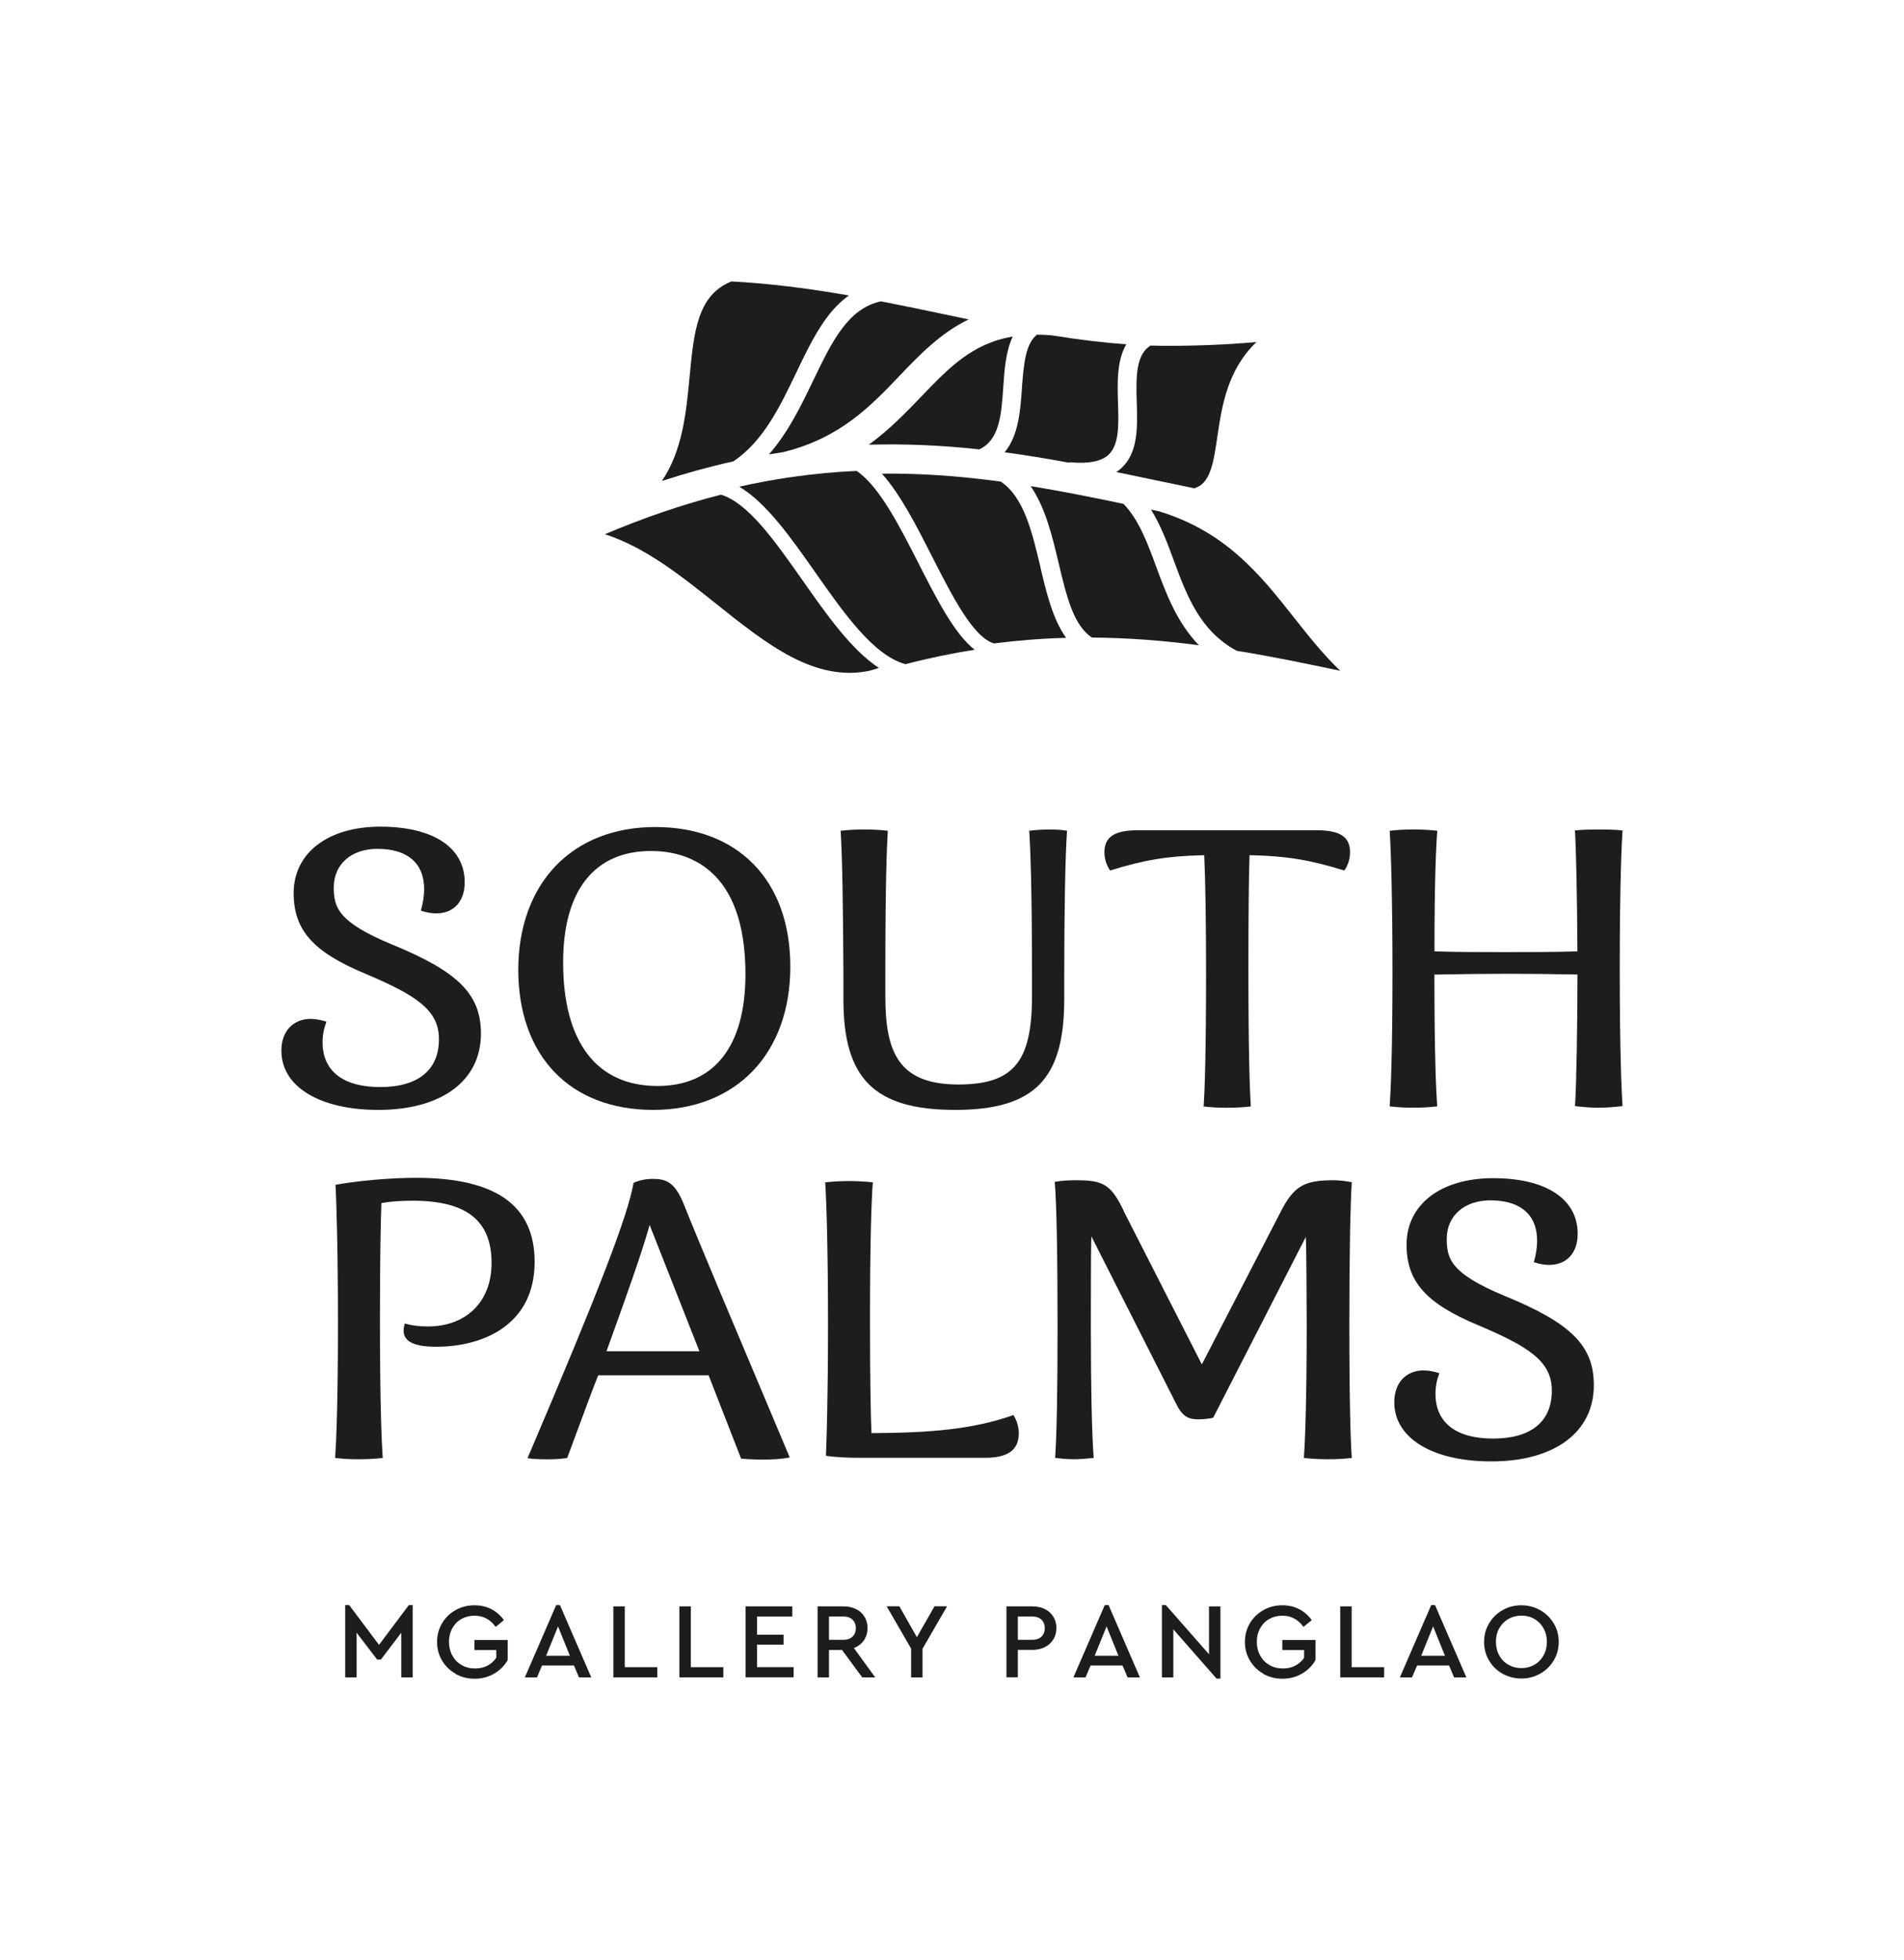 <?xml version="1.0" encoding="UTF-8"?>
<svg xmlns="http://www.w3.org/2000/svg" version="1.1" viewBox="0 0 265.25 273">
  <defs>
    <style>
      .cls-1 {
        fill: #1d1d1b;
      }

      .cls-2 {
        fill: #fff;
        opacity: 0;
      }
    </style>
  </defs>
  <!-- Generator: Adobe Illustrator 28.7.0, SVG Export Plug-In . SVG Version: 1.2.0 Build 136)  -->
  <g>
    <g id="ARTWORK">
      <rect class="cls-2" width="265.25" height="273"/>
      <g>
        <g>
          <path class="cls-1" d="M48.1,223.57h.55l4.15,5.53,4.15-5.53h.54v10.06h-1.59v-6.21l-2.83,3.72h-.54l-2.85-3.73v6.22h-1.59v-10.06Z"/>
          <path class="cls-1" d="M63.46,233.12c-.79-.45-1.42-1.06-1.88-1.84-.46-.78-.69-1.64-.69-2.59s.23-1.81.69-2.59c.46-.78,1.09-1.39,1.89-1.84.8-.45,1.68-.67,2.64-.67.86,0,1.64.18,2.34.54.7.36,1.28.87,1.75,1.53l-1.15.94c-.74-1.04-1.72-1.56-2.95-1.56-.69,0-1.3.16-1.84.47-.54.31-.96.75-1.26,1.3-.3.55-.45,1.18-.45,1.87s.15,1.33.46,1.9c.31.57.74,1.01,1.29,1.33.55.32,1.18.48,1.89.48.65,0,1.23-.13,1.73-.4.5-.26.91-.63,1.22-1.1v-1.06h-3.04v-1.41h4.63v2.79c-.44.79-1.07,1.42-1.89,1.9-.82.48-1.73.71-2.73.71s-1.85-.23-2.65-.67Z"/>
          <path class="cls-1" d="M77.47,223.57h.54l4.36,10.06h-1.71l-.7-1.65h-4.45l-.7,1.65h-1.69l4.36-10.06ZM79.39,230.62l-1.65-4.09-1.66,4.09h3.31Z"/>
          <path class="cls-1" d="M85.45,223.74h1.59v8.47h4.53v1.42h-6.12v-9.89Z"/>
          <path class="cls-1" d="M94.65,223.74h1.59v8.47h4.53v1.42h-6.12v-9.89Z"/>
          <path class="cls-1" d="M103.87,223.74h6.51v1.42h-4.92v2.53h3.7v1.38h-3.7v3.13h5.1v1.42h-6.69v-9.89Z"/>
          <path class="cls-1" d="M113.9,223.74h3.61c.66,0,1.24.13,1.75.38.51.25.9.61,1.18,1.07.28.46.42.98.42,1.57,0,.65-.17,1.22-.51,1.71-.34.49-.8.85-1.39,1.08l2.97,4.08h-1.81l-2.82-3.82h-1.81v3.82h-1.59v-9.89ZM117.48,228.4c.55,0,.98-.15,1.29-.45.31-.3.46-.69.46-1.17s-.15-.88-.46-1.18c-.31-.3-.74-.45-1.29-.45h-1.99v3.25h1.99Z"/>
          <path class="cls-1" d="M126.94,229.64l-3.42-5.91h1.77l2.44,4.3,2.46-4.3h1.75l-3.42,5.91v3.99h-1.59v-3.99Z"/>
          <path class="cls-1" d="M140.21,223.74h3.61c.66,0,1.25.13,1.75.38.51.25.9.61,1.18,1.07.28.46.42.98.42,1.57s-.14,1.11-.42,1.57c-.28.46-.67.82-1.18,1.08-.51.26-1.09.39-1.75.39h-2.02v3.82h-1.59v-9.89ZM143.79,228.4c.56,0,.99-.15,1.3-.44.3-.29.46-.69.46-1.18s-.15-.88-.46-1.18c-.31-.3-.74-.45-1.3-.45h-1.99v3.25h1.99Z"/>
          <path class="cls-1" d="M153.9,223.57h.54l4.36,10.06h-1.71l-.71-1.65h-4.45l-.7,1.65h-1.69l4.36-10.06ZM155.81,230.62l-1.65-4.09-1.66,4.09h3.31Z"/>
          <path class="cls-1" d="M163.46,226.93v6.7h-1.59v-10.06h.55l6.01,6.84v-6.67h1.59v10.06h-.54l-6.03-6.87Z"/>
          <path class="cls-1" d="M176,233.12c-.79-.45-1.42-1.06-1.88-1.84-.46-.78-.69-1.64-.69-2.59s.23-1.81.69-2.59c.46-.78,1.09-1.39,1.89-1.84.8-.45,1.68-.67,2.64-.67.86,0,1.64.18,2.34.54.7.36,1.28.87,1.75,1.53l-1.15.94c-.74-1.04-1.72-1.56-2.95-1.56-.69,0-1.3.16-1.84.47-.54.31-.96.75-1.26,1.3-.3.55-.45,1.18-.45,1.87s.15,1.33.46,1.9c.31.57.74,1.01,1.29,1.33.55.32,1.18.48,1.89.48.65,0,1.23-.13,1.73-.4.5-.26.91-.63,1.22-1.1v-1.06h-3.04v-1.41h4.63v2.79c-.44.79-1.07,1.42-1.89,1.9-.82.48-1.73.71-2.73.71s-1.85-.23-2.65-.67Z"/>
          <path class="cls-1" d="M186.71,223.74h1.59v8.47h4.53v1.42h-6.12v-9.89Z"/>
          <path class="cls-1" d="M199.38,223.57h.54l4.36,10.06h-1.71l-.7-1.65h-4.45l-.71,1.65h-1.69l4.36-10.06ZM201.3,230.62l-1.65-4.09-1.66,4.09h3.31Z"/>
          <path class="cls-1" d="M209.32,233.12c-.79-.45-1.42-1.06-1.88-1.84-.46-.78-.69-1.64-.69-2.59s.23-1.81.7-2.59,1.09-1.39,1.88-1.84c.79-.45,1.66-.67,2.61-.67s1.81.23,2.61.67c.8.45,1.43,1.06,1.9,1.84s.7,1.64.7,2.59-.23,1.81-.7,2.59c-.46.78-1.1,1.39-1.9,1.84-.8.45-1.67.67-2.61.67s-1.82-.23-2.62-.67ZM208.86,230.56c.3.56.73,1,1.27,1.31.54.31,1.15.47,1.83.47s1.27-.16,1.81-.47c.54-.31.96-.75,1.27-1.31.31-.56.46-1.19.46-1.89s-.15-1.3-.46-1.86c-.31-.56-.73-1-1.27-1.31-.54-.32-1.14-.47-1.81-.47s-1.29.16-1.83.47c-.54.31-.96.75-1.27,1.3s-.46,1.18-.46,1.87.15,1.33.46,1.89Z"/>
        </g>
        <g>
          <g>
            <path class="cls-1" d="M43.33,141.91c-2.51,0-4.13,1.74-4.13,4.43,0,5.01,5.31,8.25,13.52,8.25,8.81,0,14.28-4.07,14.28-10.61,0-5.49-3.13-8.63-12.39-12.43-7.54-3.12-8.11-5.18-8.11-7.96,0-3.21,2.44-5.36,6.07-5.36,4.2,0,6.52,1.99,6.52,5.62,0,.91-.16,1.97-.46,2.99.76.25,1.49.38,2.13.38,2.45,0,3.98-1.66,3.98-4.33,0-4.85-4.4-7.75-11.76-7.75s-12.07,3.72-12.07,9.25c0,5.15,2.7,8.2,9.98,11.23,7.1,3.01,10.26,5.04,10.26,9.12,0,4.3-2.9,6.67-8.18,6.67s-8.03-2.32-8.03-6.22c0-1,.16-1.87.54-2.89-.8-.25-1.53-.38-2.16-.38Z"/>
            <path class="cls-1" d="M91.3,115.19c-11.6,0-19.1,7.83-19.1,19.95.05,12,7.25,19.45,18.8,19.45s19.1-7.83,19.1-19.95-7.38-19.45-18.8-19.45ZM91.6,151.26c-8.48,0-13.15-6.12-13.15-17.22,0-10,4.35-15.51,12.25-15.51,4.91,0,13.15,2.23,13.15,17.17,0,10.04-4.35,15.56-12.25,15.56Z"/>
            <path class="cls-1" d="M117.11,115.72c.21,3.07.34,9.81.39,20.02v3.52c0,11.03,4.37,15.33,15.58,15.33s15.18-4.47,15.18-15.43v-2.76c0-9.46.14-17.16.39-20.69-.96-.17-1.74-.17-2.56-.17-.36,0-1.59.01-2.71.17.15,2.19.39,7.65.39,20.28v2.76c0,9.19-2.6,12.3-10.29,12.3-8.44,0-10.14-4.7-10.14-12.3v-3.37c0-12.15.19-17.06.34-19.67-1.06-.12-2.13-.18-3.26-.18s-2.21.06-3.31.18Z"/>
            <path class="cls-1" d="M167.69,154.11c1.15.13,1.96.18,3.11.18,1.35,0,2.34-.05,3.46-.18-.16-2.27-.34-7.46-.34-19.27,0-7.54.05-12.47.15-15.53v-.19s.19,0,.19,0c4.9.1,8.2.64,13.03,2.13.38-.56.79-1.43.79-2.54,0-2.16-1.4-3.07-4.68-3.07h-24.86c-3.28,0-4.68.92-4.68,3.07,0,1.11.41,1.98.79,2.54,4.77-1.49,8.05-2.02,12.93-2.13h.19s0,.18,0,.18c.16,3.42.25,9.16.25,16.18,0,11.17-.18,16.28-.34,18.62Z"/>
            <path class="cls-1" d="M219.42,154.06c1.32.16,2.41.23,3.31.23,1.03,0,2.24-.11,3.31-.23-.11-1.58-.39-6.94-.39-19.17s.28-17.64.39-19.22c-1.2-.13-2.03-.13-3.16-.13-1.28,0-2.3,0-3.47.13.17,2.9.3,9.09.34,16.66v.18s-.18,0-.18,0c-2.82.1-6.42.1-9.9.1s-6.93,0-9.65-.1h-.18v-.19c0-9.54.21-14.29.39-16.61-2.2-.24-4.43-.24-6.63,0,.18,2.73.39,9.45.39,19.77,0,11.12-.24,16.39-.39,18.62,1.2.13,2.02.18,3.16.18,1.29,0,2.31-.05,3.46-.18-.15-2.07-.39-7.09-.39-18.17v-.19h.19c3.79-.07,7.01-.11,9.85-.11s5.98.03,9.7.1h.19v.19c0,6.34-.14,15.28-.34,18.12Z"/>
            <path class="cls-1" d="M46.7,203.07c1.2.13,2.02.18,3.16.18,1.29,0,2.31-.05,3.46-.18-.13-1.82-.39-7.05-.39-19.27,0-9.16.11-13.4.2-16.08v-.16s.16-.02.16-.02c1.29-.21,2.63-.3,4.2-.3,7.5,0,10.99,2.76,10.99,8.68,0,5.36-3.49,8.83-8.88,8.83-1.26,0-2.25-.13-3.2-.41-.14.41-.17.7-.17,1.02,0,1.49,1.48,2.22,4.53,2.22,6.63,0,13.72-3.1,13.72-11.82,0-7.88-5.41-11.71-16.54-11.71-3.48,0-8.06.4-11.2.97.13,2.37.34,8.94.34,19.43,0,11.15-.24,16.4-.39,18.62Z"/>
            <path class="cls-1" d="M103.24,203.16c.84.09,2.26.14,3.23.14s2.49-.08,3.55-.3c-.81-1.93-2.07-4.91-3.53-8.38-3.81-9.03-9.04-21.4-11.3-27.07-1.21-2.85-2.33-3.35-4.24-3.35-.96,0-1.82.17-2.69.55-.78,4.55-4.81,15-14.77,38.35.68.11,1.52.16,2.95.16.96,0,1.94-.09,2.57-.18.24-.63.71-1.91,1.26-3.39,1.14-3.07,2.55-6.89,3.02-8.01l.05-.12h15.38l4.53,11.62ZM97.45,188.21h-12.96l.09-.25c2.82-7.79,4.77-13.33,5.77-16.81l.15-.54,6.94,17.61Z"/>
            <path class="cls-1" d="M115.05,202.77c1.75.24,3.44.28,4.72.28h17.43c3.23,0,4.73-1.09,4.73-3.43,0-1.06-.39-1.95-.74-2.53-5.72,2.03-11.75,2.47-19.61,2.52h-.18s0-.18,0-.18c-.09-2.16-.2-6.63-.2-15.63,0-11.27.21-16.61.39-19.12-2.21-.24-4.42-.24-6.63,0,.18,2.72.39,9.43.39,19.77s-.2,16.29-.29,18.32Z"/>
            <path class="cls-1" d="M181.65,203.07c1.12.12,2.19.18,3.36.18s2.26-.06,3.31-.18c-.16-2.34-.34-7.45-.34-18.62,0-9.24.13-16.61.34-19.79-.73-.14-1.73-.27-2.46-.27-4.03,0-5.6.64-7.56,4.62l-10.87,21.03-10.72-21.03c-1.91-4.17-3.07-4.62-6.86-4.62-1.13,0-2.06.07-2.91.22.26,3.3.39,9.81.39,20.44,0,8.77-.11,14.67-.34,18.02.54.06,1.74.18,2.66.18.73,0,1.72-.09,2.71-.18-.26-3.75-.39-9.81-.39-18.01,0-3.52,0-10.85.05-12.11l.03-.73,11.73,23.16c.94,1.96,1.78,2.31,3.2,2.31.58,0,1.54-.09,2.03-.22l12.9-25.18.03.72c.05,1.23.1,8.04.1,11.46,0,11.15-.24,16.41-.39,18.62Z"/>
            <path class="cls-1" d="M198.37,190.87c-2.51,0-4.13,1.74-4.13,4.43,0,5.01,5.31,8.25,13.52,8.25,8.81,0,14.28-4.07,14.28-10.61,0-5.49-3.13-8.63-12.39-12.43-7.54-3.12-8.1-5.18-8.1-7.96,0-3.21,2.44-5.36,6.07-5.36,4.2,0,6.52,1.99,6.52,5.62,0,.91-.16,1.97-.46,2.99.76.25,1.49.38,2.13.38,2.45,0,3.98-1.66,3.98-4.33,0-4.85-4.4-7.75-11.77-7.75s-12.07,3.72-12.07,9.25c0,5.15,2.7,8.2,9.98,11.23,7.1,3.01,10.26,5.04,10.26,9.12,0,4.3-2.9,6.67-8.18,6.67s-8.03-2.32-8.03-6.22c0-1,.16-1.87.54-2.89-.8-.25-1.53-.38-2.16-.38Z"/>
          </g>
          <path class="cls-1" d="M110.32,66.44c3.08-.44,6.08-.72,9.02-.85,3.16,2.15,5.94,7.61,8.65,12.93,2.53,4.97,4.96,9.75,7.79,11.98-3.13.49-6.34,1.15-9.63,2.01-4.45-1.21-8.57-7.08-12.58-12.8-3.37-4.8-6.82-9.71-10.59-11.92,2.44-.55,4.84-.99,7.19-1.33v.02c.06-.01.1-.03.15-.04Z"/>
          <path class="cls-1" d="M161.08,78.96c1.35,3.65,2.86,7.73,5.94,10.91-5.24-.69-10.13-1.03-14.9-1.07-2.58-1.7-3.54-5.74-4.65-10.42-.86-3.63-1.83-7.69-3.89-10.67,4.13.67,8.21,1.48,12.94,2.47,2.13,2.21,3.32,5.4,4.56,8.78Z"/>
          <path class="cls-1" d="M172.28,90.64c-5.13-2.76-6.97-7.74-8.75-12.56-.89-2.42-1.82-4.91-3.18-7.1l1.09.23c9.38,2.84,14.21,8.95,18.87,14.86,1.98,2.5,4.01,5.08,6.4,7.36-4.63-.98-9.41-1.97-14.43-2.79Z"/>
          <path class="cls-1" d="M125.29,52.38c-4.05,4.23-8.24,8.6-16.04,10.56l-.1.03c-.67.1-1.35.21-2.03.32,2.68-3.04,4.51-6.84,6.15-10.25,2.6-5.41,4.84-10.08,9.46-11.07,3.08.6,6.13,1.24,9.17,1.88,1.02.22,2.03.43,3.04.64-3.92,1.9-6.83,4.93-9.65,7.88Z"/>
          <path class="cls-1" d="M121.05,61.93c2.91-2.12,5.23-4.55,7.32-6.72,3.79-3.95,7.09-7.4,12.72-8.33-.98,2.04-1.16,4.65-1.32,6.98-.27,3.95-.51,7.37-3.33,8.73-5.36-.58-10.42-.79-15.39-.65Z"/>
          <path class="cls-1" d="M155.75,56.08c.1,3.01.19,5.86-1.32,7.26-.99.92-2.72,1.27-5.26,1.06l-.33.03c-3.2-.59-6.11-1.06-8.88-1.43,1.96-2.4,2.2-5.88,2.41-8.98.25-3.54.55-6.17,2.09-7.41.69,0,1.4.04,2.1.1,3.75.61,7.15,1.02,10.35,1.24-1.34,2.26-1.24,5.35-1.16,8.13Z"/>
          <path class="cls-1" d="M160.22,66.73c-1.55-.33-3.11-.66-4.69-.98.25-.17.48-.35.69-.54h0c2.36-2.19,2.25-5.75,2.14-9.2-.12-3.82-.05-6.63,1.92-7.88.78.02,1.56.04,2.34.04,4.27,0,8.35-.17,12.42-.53-4.08,3.9-4.83,9.01-5.45,13.19-.45,3.07-.84,5.73-2.38,6.79-.24.16-.51.29-.83.39-2.02-.41-4.04-.83-6.16-1.28Z"/>
          <path class="cls-1" d="M144.93,78.96c.85,3.6,1.73,7.31,3.6,9.88-3.38.09-6.75.36-10.06.78-2.9-.87-5.79-6.54-8.58-12.03-2.18-4.28-4.42-8.7-7.03-11.62,5.23-.06,10.68.31,16.57,1.11,3.21,2.19,4.32,6.89,5.51,11.87Z"/>
          <path class="cls-1" d="M110.9,51.96c-2.25,4.69-4.58,9.53-8.74,12.3-3.29.73-6.63,1.65-9.95,2.73,2.88-4.24,3.4-9.62,3.85-14.43h0c.61-6.4,1.09-11.45,5.84-13.36,5.04.27,10.27.89,16.36,1.95-3.3,2.34-5.28,6.46-7.36,10.81Z"/>
          <path class="cls-1" d="M121.21,93.41c-7.71,1.65-14.37-3.67-21.43-9.3h0c-4.87-3.89-9.9-7.9-15.51-9.7,5.43-2.31,10.86-4.16,16.18-5.51,3.8,1.18,7.49,6.43,11.39,11.98,3.33,4.74,6.75,9.62,10.6,12.15-.41.12-.82.25-1.23.38Z"/>
        </g>
      </g>
    </g>
  </g>
</svg>